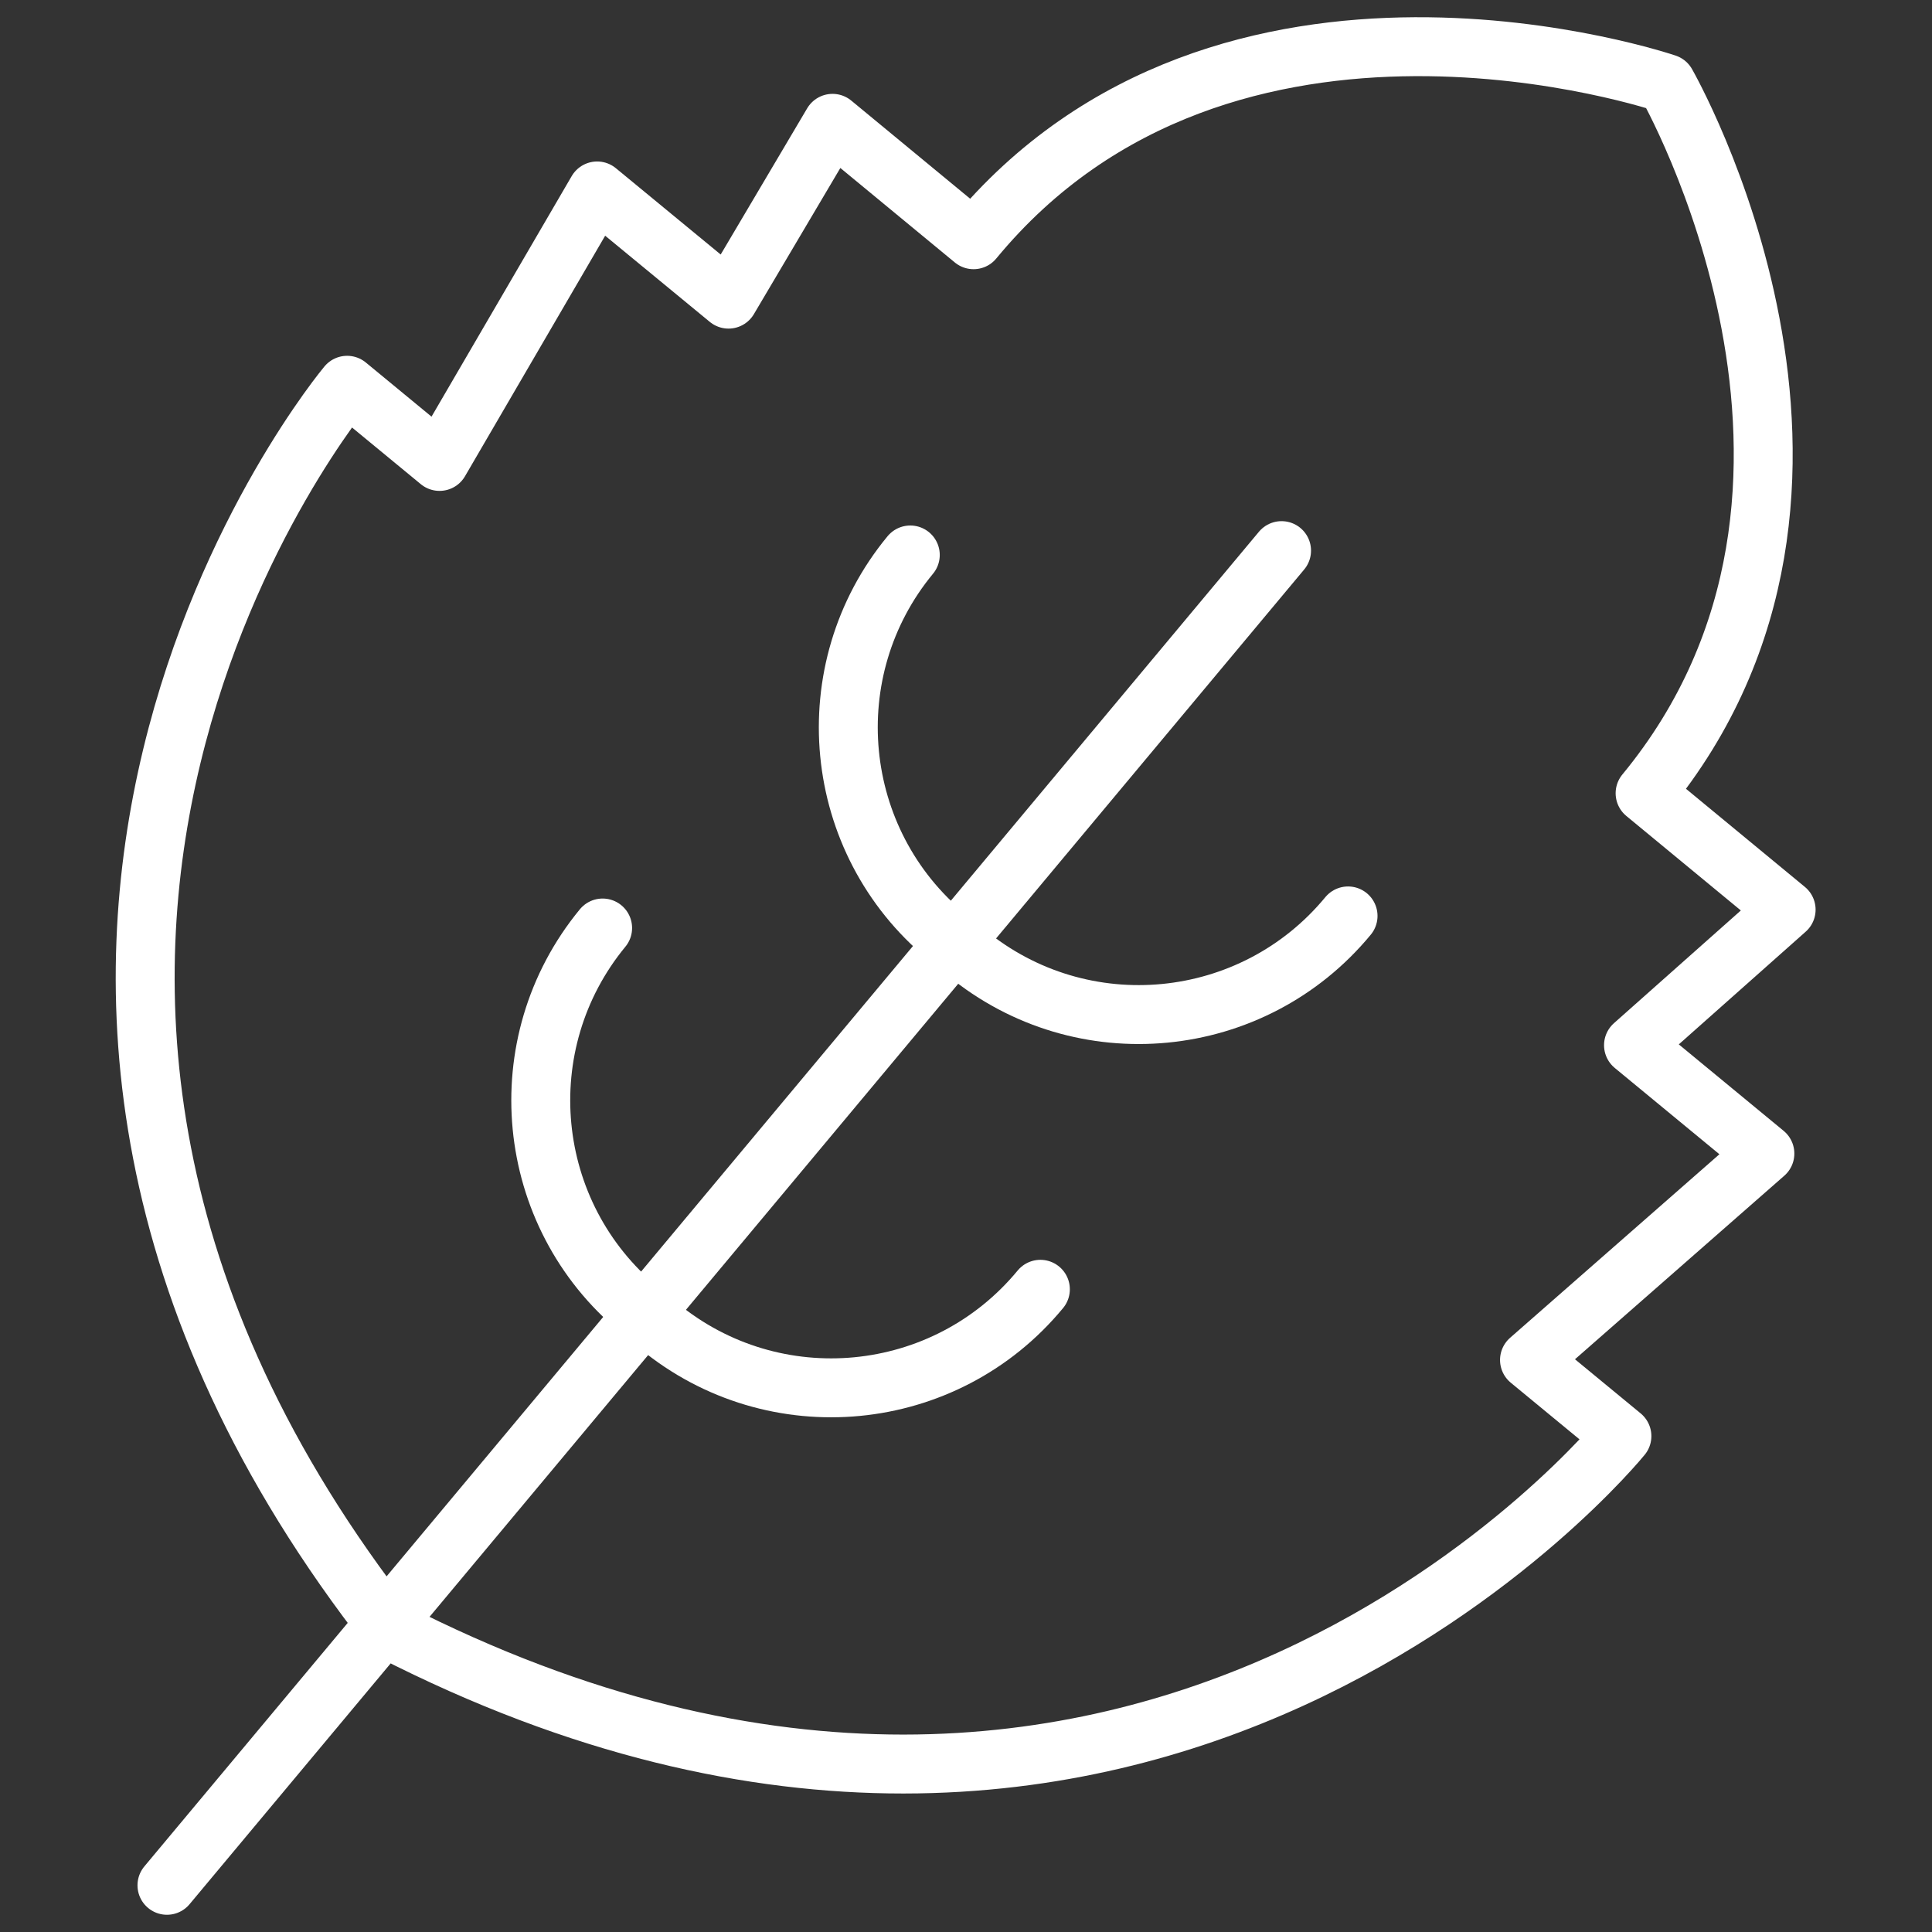 <?xml version="1.0" encoding="UTF-8"?>
<svg id="katman_1" data-name="katman 1" xmlns="http://www.w3.org/2000/svg" xmlns:xlink="http://www.w3.org/1999/xlink" viewBox="0 0 120 120">
  <rect x="0" y="0" width="120" height="120" fill="#333333" stroke="none"/>
  <defs>
    <style>
      .cls-1 {
        stroke: #fff;
        stroke-linecap: round;
        stroke-linejoin: round;
        stroke-width: 3.66px;
      }

      .cls-1, .cls-2, .cls-3 {
        fill: none;
      }

      .cls-3 {
        clip-path: url(#clippath);
      }
    </style>
    <clipPath id="clippath">
      <rect class="cls-2" x="6.14" width="107.73" height="120"/>
    </clipPath>
  </defs>
  <g class="cls-3">
    <g id="Group_579" data-name="Group 579">
      <path id="Path_351" data-name="Path 351" class="cls-1" d="m24.29,101.28c47.11,24.12,76.45-12.08,76.45-12.08l-5.74-4.73,14.62-12.82-8.16-6.73,9.48-8.42-8.76-7.23c15.7-19.04,1.32-44.08,1.32-44.08,0,0-27.33-9.34-43.03,9.7l-8.76-7.23-6.46,10.92-8.16-6.72-9.79,16.8-5.74-4.73s-29.95,35.71,2.71,77.35Z"/>
      <line id="Line_42" data-name="Line 42" class="cls-1" x1="79.6" y1="34.2" x2="10.37" y2="117.1"/>
      <path id="Path_352" data-name="Path 352" class="cls-1" d="m56.54,34.47h0c-5.92,7.17-4.9,17.79,2.27,23.71l.6.5"/>
      <path id="Path_353" data-name="Path 353" class="cls-1" d="m83.73,56.89h0c-5.92,7.17-16.53,8.2-23.71,2.28l-.6-.5"/>
      <path id="Path_354" data-name="Path 354" class="cls-1" d="m37.43,57.64h0c-5.91,7.18-4.89,17.79,2.28,23.71l.6.5"/>
      <path id="Path_355" data-name="Path 355" class="cls-1" d="m64.62,80.08h0c-5.92,7.17-16.53,8.19-23.71,2.27l-.6-.5"/>
    </g>
  </g>
</svg>